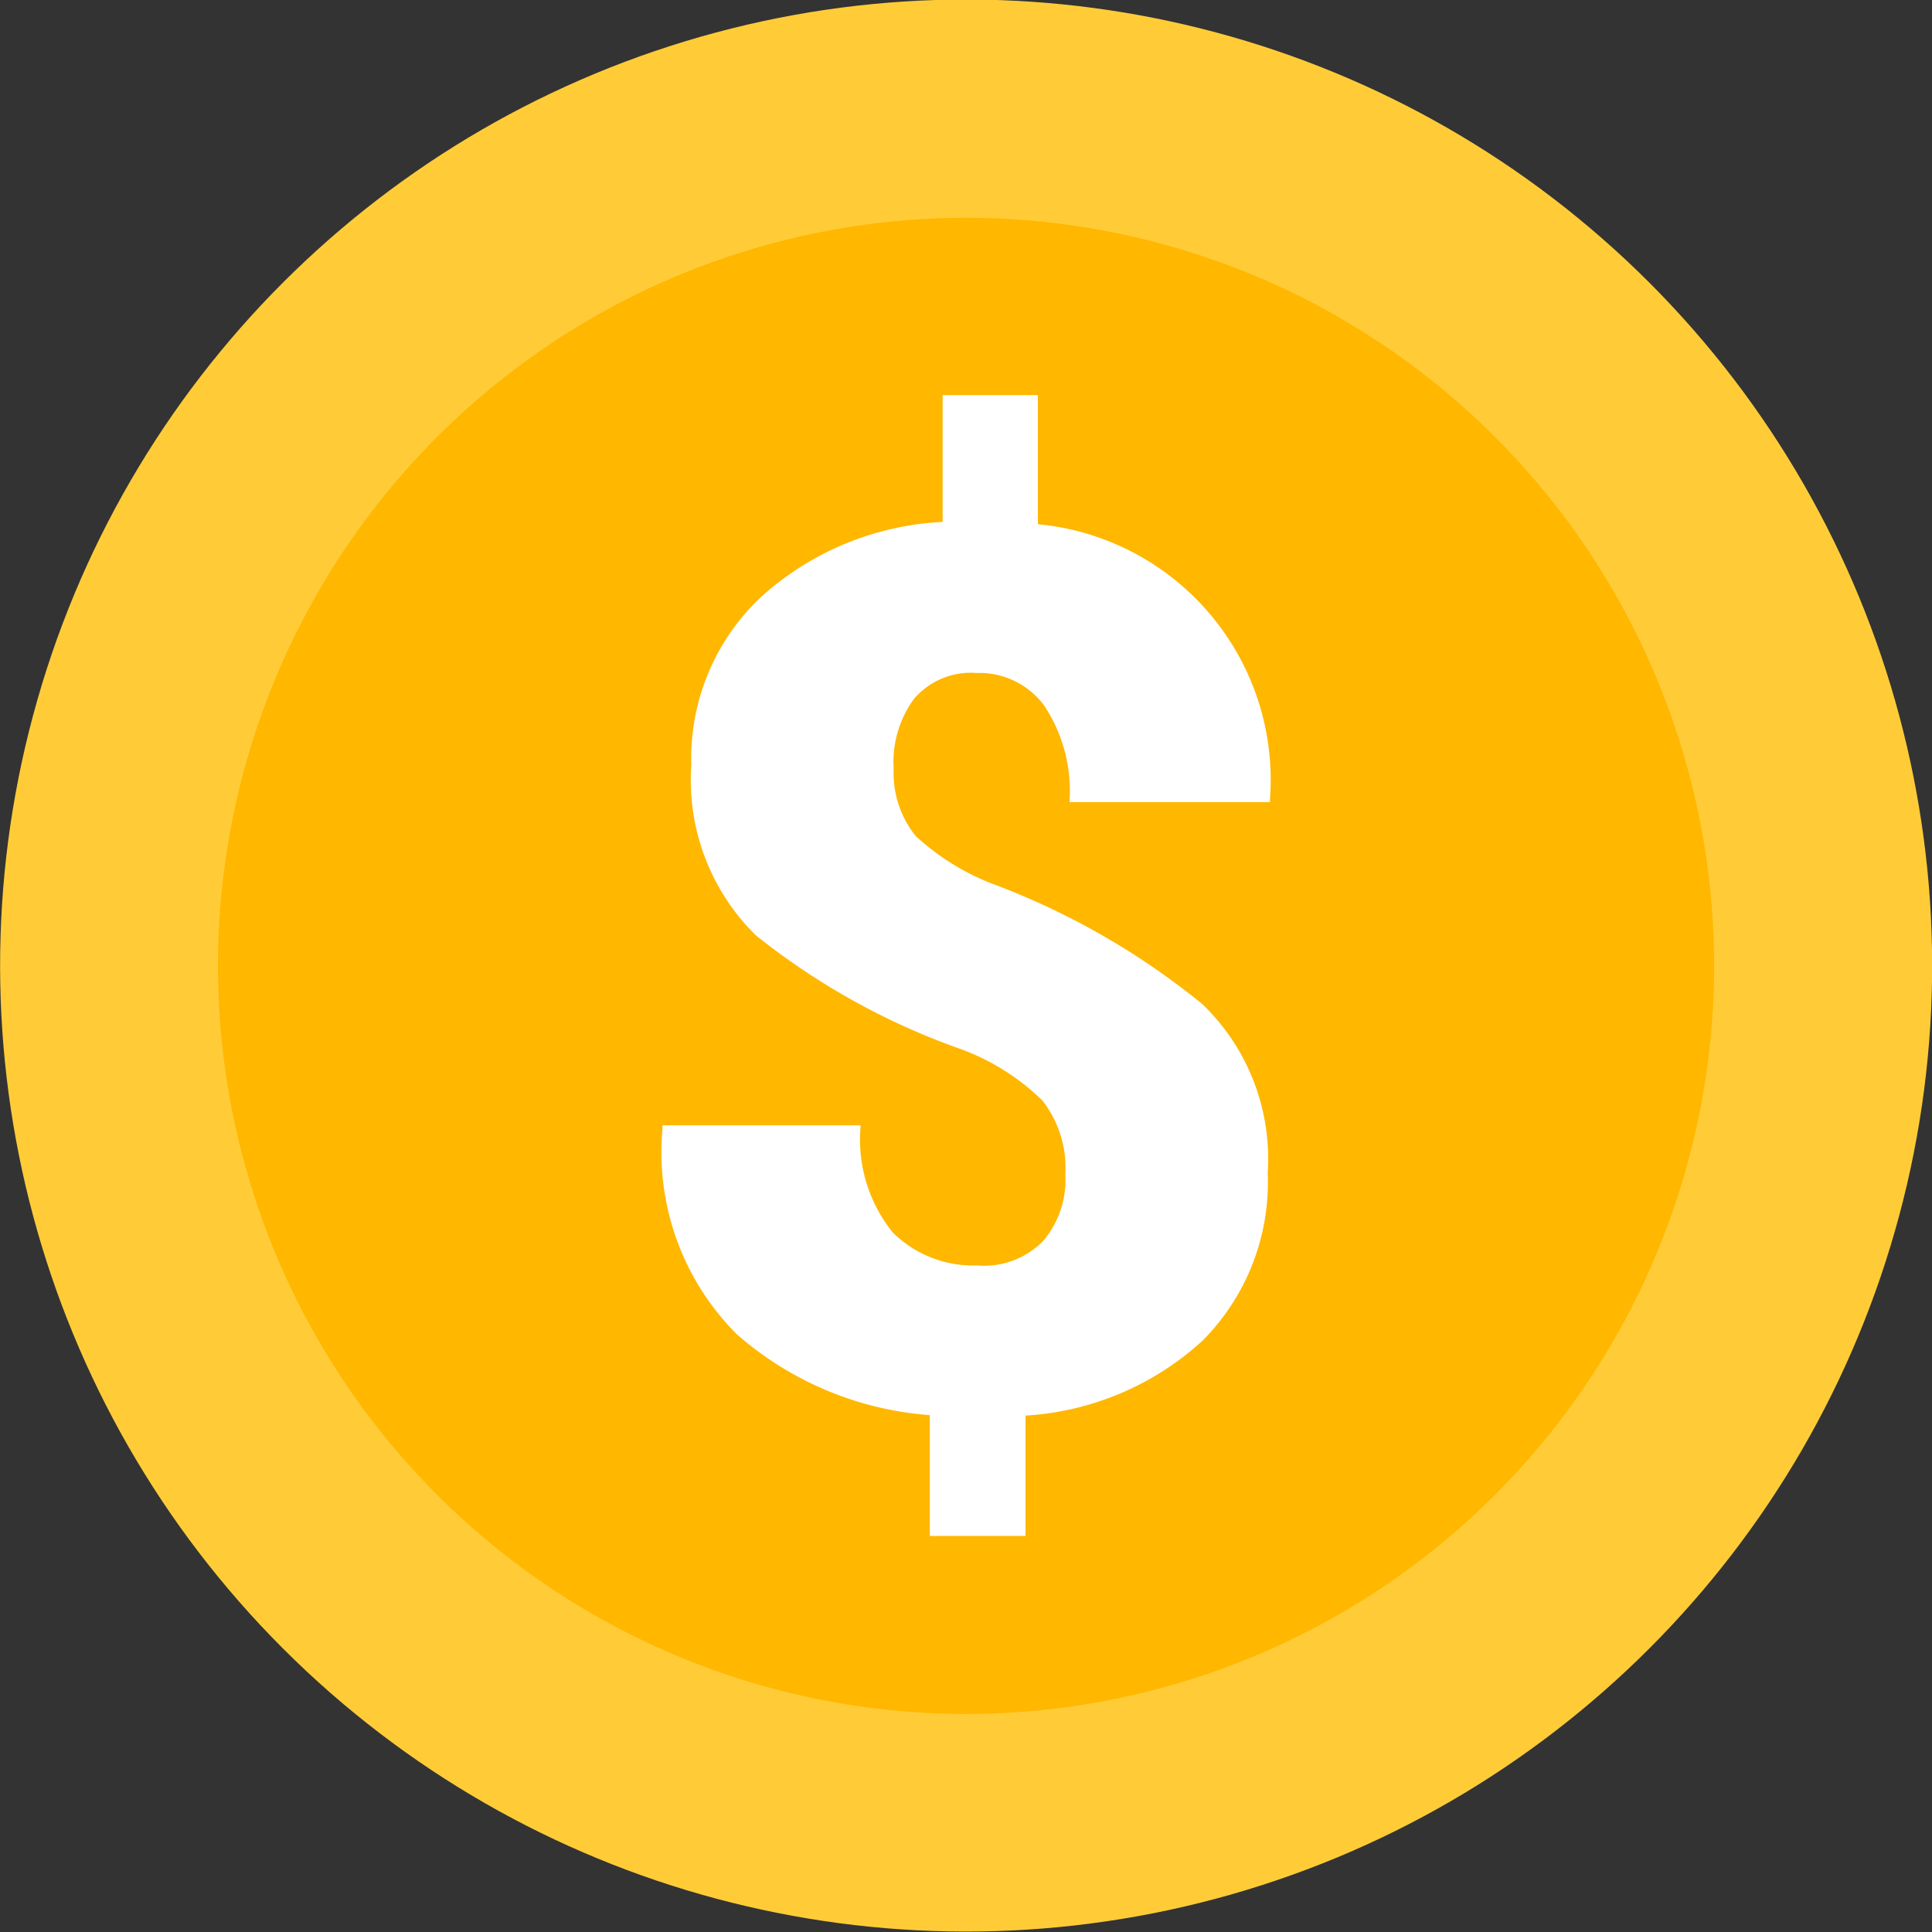 <svg id="BACKGROUND_2" data-name="BACKGROUND 2" xmlns="http://www.w3.org/2000/svg" viewBox="0 0 42.2 42.2"><rect x="0" y="0" width="42.2" height="42.2" fill="#333333" stroke="none"/><defs><style>.cls-1{fill:#ffcc38;}.cls-2{fill:#ffb700;}.cls-3{fill:#fff;}</style></defs><circle class="cls-1" cx="21.3" cy="21.3" r="21.1" transform="translate(-9.02 21.09) rotate(-45)"/><circle class="cls-2" cx="21.3" cy="21.3" r="16.34" transform="translate(-4.55 36.89) rotate(-76.62)"/><path class="cls-3" d="M23.47,25.86a2.39,2.39,0,0,0-.5-1.61,5,5,0,0,0-1.77-1.12,15.33,15.33,0,0,1-4.49-2.49,4.75,4.75,0,0,1-1.41-3.72,4.84,4.84,0,0,1,1.49-3.64,6.37,6.37,0,0,1,4-1.67V8.84h2.08v2.82a5.61,5.61,0,0,1,5.07,6l0,.07H23.56A3.37,3.37,0,0,0,23,15.61a1.76,1.76,0,0,0-1.47-.7,1.63,1.63,0,0,0-1.37.57A2.34,2.34,0,0,0,19.72,17a2.2,2.2,0,0,0,.48,1.47A5.29,5.29,0,0,0,22,19.56a16.32,16.32,0,0,1,4.46,2.58,4.69,4.69,0,0,1,1.43,3.69,4.9,4.9,0,0,1-1.43,3.67,6.28,6.28,0,0,1-3.86,1.63v2.63H20.51V31.12a7.19,7.19,0,0,1-4.22-1.77,5.62,5.62,0,0,1-1.62-4.48l0-.08H19a3.23,3.23,0,0,0,.7,2.34,2.49,2.49,0,0,0,1.84.72A1.8,1.8,0,0,0,23,27.3,2.08,2.08,0,0,0,23.47,25.86Z" transform="translate(-0.2 -0.21)"/></svg>